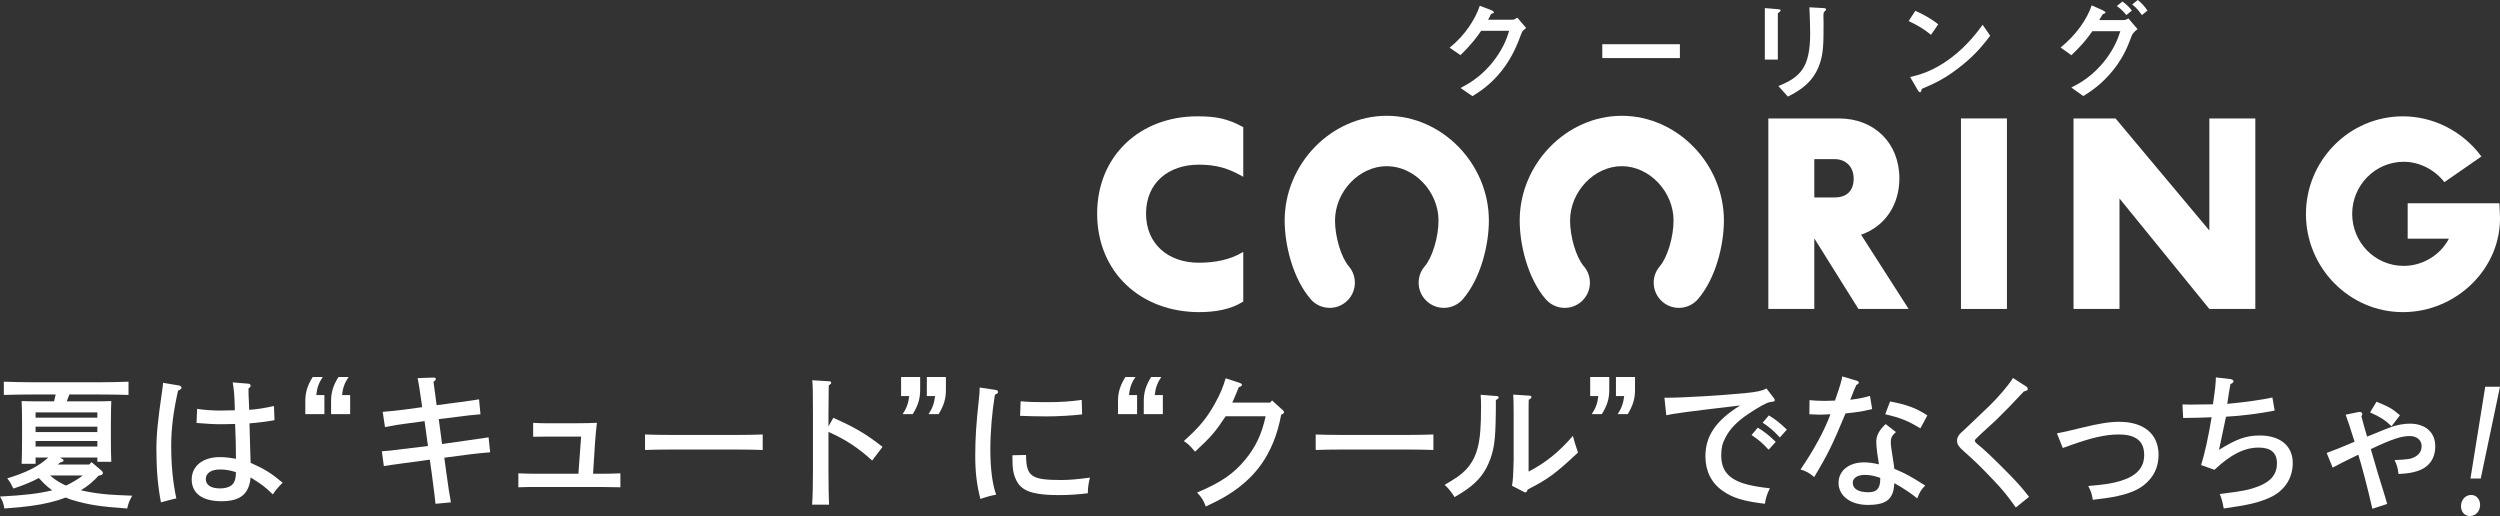<?xml version="1.0" encoding="UTF-8"?>
<svg id="b" data-name="レイヤー 2" xmlns="http://www.w3.org/2000/svg" width="612.735" height="126.477" viewBox="0 0 612.735 126.477">
  <rect x="0" y="0" width="612.735" height="126.477" fill="#333333" stroke="none"/>
  <g id="c" data-name="レイヤー 1">
    <g>
      <g>
        <path d="m24.836,115.312c.244.209.384.453.384.663,0,.314-.35.523-1.047.593-1.256,1.395-2.721,2.651-4.36,3.593,1.012.244,2.163.453,3.488.663,2.441.349,3.662.453,9.104.663-.803,1.465-.907,1.779-1.222,3.139-6.662-.453-9.487-.907-13.499-2.093-.522-.174-1.046-.349-1.569-.593-2.441.942-5.372,1.639-8.581,2.058-1.779.244-2.79.349-6.453.628-.244-1.325-.418-1.849-1.081-2.93,5.686-.279,9.662-.732,12.802-1.535-.35-.244-.663-.488-.977-.732-.733-.593-1.291-1.151-2.303-2.267-1.779.942-3.802,1.779-6.244,2.581-.593-1.221-.732-1.5-1.499-2.511,4.569-1.36,7.708-2.93,10.046-5.093h-3.104v1.535h-3.419c.07-1.395.104-3.418.104-6.139v-3.698c0-2.093-.034-4.43-.104-5.546.942.035,1.779.07,2.965.07h4.988c.14-.558.279-1.116.384-1.674h-5.756c-1.918,0-5.058.035-6.941.105v-3.244c1.779.07,4.953.14,6.941.14h16.674c2.197,0,5.162-.07,6.941-.14v3.244c-1.849-.07-4.813-.105-6.941-.105h-7.569c-.175.558-.419,1.116-.628,1.674h7.953c1.221,0,2.058-.035,2.965-.07q-.069,1.116-.104,5.546v3.209c0,2.756.035,4.814.104,6.139h-3.418v-1.046h-9.14l.454.279c.349.209.383.244.383.419,0,.279-.069.314-.837.523-.174.174-.349.314-.523.488h7.675l.558-.593,2.407,2.058Zm-.977-14.232h-15.139v1.291h15.139v-1.291Zm0,3.488h-15.139v1.326h15.139v-1.326Zm0,4.883v-1.36h-15.139v1.36h15.139Zm-11.581,7.081c1.081.942,1.779,1.395,2.896,1.988.349.174.662.349,1.011.488,1.466-.698,2.826-1.5,4.116-2.477h-8.022Z" style="fill: #fff;"/>
        <path d="m43.914,94.488c.314.07.559.279.559.523,0,.279-.175.453-.837.732-1.187,5.337-1.675,9.383-1.675,13.569,0,4.709.419,8.965,1.256,12.836-.628.14-3,.733-3.767.977-.732-3.802-1.116-7.953-1.116-12.767,0-3.942.313-7.046,1.465-14.999.069-.349.104-.802.174-1.535l3.941.663Zm16.953-.453c.349.035.558.209.558.488,0,.244-.069.314-.244.453l-.279.244c0,1.36.035,2.058.105,3.384.034.872.034,1.012.069,1.849,2.163-.174,3.662-.419,6.069-.942l.14,3.453c-1.221.279-3.941.628-6.14.802q.07,1.814.175,6.418c.035.732.035,1.116.104,3.244,3.523,1.57,5.058,2.546,7.849,4.883-1.081,1.081-1.604,1.674-2.407,2.86-1.883-1.849-2.86-2.546-5.441-4.151-.384,4.081-2.546,5.825-7.15,5.825-4.674,0-7.29-1.918-7.29-5.337,0-3.314,2.755-5.476,6.906-5.476,1.151,0,2.441.14,3.941.419,0-2.442-.069-6-.209-8.546-1.431.035-2.023.07-2.931.07-2.546,0-3.522-.07-6.522-.314l.14-3.453c1.396.244,3.802.419,5.686.419.209,0,1.36-.035,3.558-.07-.034-2.93-.209-5.232-.522-6.837l3.837.314Zm-6.977,21.034c-2.128,0-3.453.907-3.453,2.337,0,1.465,1.256,2.302,3.488,2.302,1.221,0,2.197-.279,2.825-.767.593-.488.907-1.151,1.012-2.163.034-.244.069-.872.069-1.046-1.465-.488-2.581-.663-3.941-.663Z" style="fill: #fff;"/>
        <path d="m79.506,96.825v4.674h-4.675v-3.139c0-2.198.489-3.837,1.814-5.965h2.477c-.977,1.395-1.431,2.686-1.604,4.43h1.988Zm6.313,0v4.674h-4.674v-3.139c0-2.198.488-3.837,1.813-5.965h2.477c-.941,1.395-1.431,2.686-1.604,4.43h1.988Z" style="fill: #fff;"/>
        <path d="m109.428,116.08c.418,3.104.768,5.337,1.081,7.046l-3.768.349q-.104-1.256-.871-7.081l-.523-3.732-6.418.872q-3.419.453-4.849.698l-.488-3.628c1.29-.07,2.615-.209,4.953-.523l6.348-.767-.837-6.104-4.883.663c-1.361.174-2.477.349-3.279.523q-.907.174-1.535.279l-.558-3.732c1.081-.07,4.081-.384,5.058-.523l4.604-.628-.104-.872c-.349-2.581-.803-5.407-1.012-6.244l3.872-.14c.418,0,.593.14.593.349,0,.174-.14.384-.559.698q.07.767.628,4.674l.14,1.047,5.581-.733q3.907-.523,4.813-.698l.35,3.663c-2.616.244-3.104.279-4.849.523l-5.372.663.803,6.104,6.592-.942q3.523-.488,4.814-.698l.383,3.663c-1.255.105-3.802.349-4.848.488l-6.384.837.523,3.907Z" style="fill: #fff;"/>
        <path d="m142.428,107.011h-8.756c-1.15,0-1.883,0-2.999.035v-3.418c.871.07,1.813.105,2.999.105h7.569c1.604,0,3.977-.035,5.059-.105-.21,1.709-.279,2.546-.454,4.779l-.488,7.709h2.023c1.43,0,2.79-.035,4.674-.105v3.418c-1.43-.035-3.209-.07-4.674-.07h-15.662c-1.569,0-3.104,0-4.674.07v-3.418c1.569.07,3.104.105,4.674.105h10.046l.663-9.104Z" style="fill: #fff;"/>
        <path d="m186.938,110.289c-1.5-.07-3.977-.105-5.581-.105h-17.72c-1.779,0-4.082.035-5.547.105v-3.802c1.465.07,3.768.105,5.547.105h17.72c1.604,0,4.081-.035,5.581-.105v3.802Z" style="fill: #fff;"/>
        <path d="m204.238,102.406c5.268,2.337,7.953,3.907,12.069,7.116l-2.547,3.349c-3.453-3.139-6.522-5.162-10.708-7.011v9.662c0,3.697.069,6.453.14,8.162h-4.151c.14-1.814.209-4.709.209-8.162v-14.092c0-4.57-.034-7.395-.174-8.232l4.116.244c.349,0,.522.14.522.349s-.14.384-.593.663q-.035.732-.069,6.976v3.07l1.186-2.093Z" style="fill: #fff;"/>
        <path d="m220.851,97.069v-4.674h4.674v3.139c0,2.198-.488,3.802-1.813,5.965h-2.477c.941-1.395,1.43-2.686,1.604-4.43h-1.988Zm6.313,0v-4.674h4.674v3.139c0,2.198-.488,3.802-1.778,5.965h-2.477c.941-1.395,1.395-2.686,1.604-4.43h-2.023Z" style="fill: #fff;"/>
        <path d="m244.051,95.569c.349.035.558.244.558.488,0,.279-.174.419-.767.698-.698,4.221-1.116,9.104-1.116,13.569s.522,8.546,1.43,10.918c-1.046.174-2.372.523-3.872,1.046-.906-3.558-1.256-6.593-1.256-10.604,0-4.395.244-7.953.907-13.988.14-1.081.175-1.988.175-2.721l3.941.593Zm7.43,15.941c.035,5.267,1.221,6.139,8.65,6.139,1.884,0,3.907-.174,7.012-.593-.384,1.465-.488,2.337-.523,3.837-2.197.279-4.64.453-7.081.453-5.65,0-8.406-.767-9.871-2.686-.942-1.256-1.466-3.035-1.5-5.093q-.035-1.779-.035-1.988l3.349-.07Zm-1.325-13.15c2.162.174,3.522.209,6.558.209,3.14,0,5.825-.174,8.406-.558l.104,3.558c-2.441.279-5.895.488-8.686.488-2.372,0-4.604-.07-6.522-.14l.14-3.558Z" style="fill: #fff;"/>
        <path d="m278.694,96.825v4.674h-4.675v-3.139c0-2.198.489-3.837,1.814-5.965h2.477c-.977,1.395-1.431,2.686-1.604,4.43h1.988Zm6.313,0v4.674h-4.674v-3.139c0-2.198.488-3.837,1.813-5.965h2.477c-.941,1.395-1.43,2.686-1.604,4.43h1.988Z" style="fill: #fff;"/>
        <path d="m311.779,98.151l2.616,2.372c.244.244.313.349.313.488,0,.244-.174.419-.697.628-.907,4.883-2.581,8.999-5.058,12.418-2.268,3.104-5.303,5.721-9.14,7.918-1.256.698-2.128,1.151-4.29,2.163-.523-1.465-.977-2.198-2.128-3.418,5.86-2.477,8.93-4.569,11.825-8.093,2.546-3.07,4.011-6.174,4.987-10.604h-9.802c-2.686,4.011-3.349,4.779-7.499,8.686-1.465-1.709-1.604-1.814-2.756-2.616,3.732-3.314,5.581-5.546,7.534-9.034,1.36-2.407,2.059-4.116,2.721-6.348l3.488,1.151c.35.14.488.244.488.453,0,.244-.104.349-.767.593l-.768,1.884c-.454,1.046-.559,1.36-.837,1.884h9.278l.488-.523Z" style="fill: #fff;"/>
        <path d="m351.316,110.289c-1.5-.07-3.977-.105-5.581-.105h-17.72c-1.779,0-4.082.035-5.547.105v-3.802c1.465.07,3.768.105,5.547.105h17.72c1.604,0,4.081-.035,5.581-.105v3.802Z" style="fill: #fff;"/>
        <path d="m366.872,97.069c.209,0,.453.174.453.314,0,.209-.278.488-.697.663,0,8.616-.244,11.441-1.36,14.441-1.151,3.209-2.896,5.442-5.825,7.5-.768.558-1.36.907-2.931,1.849-.802-1.291-1.604-2.267-2.441-3,2.931-1.709,4.116-2.546,5.302-3.802,2.128-2.337,3.14-5.128,3.454-9.592.104-1.326.174-3.558.174-5.86,0-1.186-.035-1.709-.104-2.825l3.977.314Zm3.697,21.975q.314-1.081.419-6.488v-10.604c0-2.756-.035-4.29-.104-5.232l3.871.244c.384,0,.594.14.594.349s-.175.384-.663.698c-.035.733-.035,1.256-.035,3.942v13.639c4.116-2.128,7.5-4.849,10.849-8.755.244.977.662,2.337,1.256,4.081-5.512,5.162-7.36,6.523-12.349,9.069-.14.488-.313.698-.558.698q-.104,0-.523-.209l-2.756-1.43Z" style="fill: #fff;"/>
        <path d="m389.746,97.069v-4.674h4.674v3.139c0,2.198-.488,3.802-1.813,5.965h-2.477c.941-1.395,1.43-2.686,1.604-4.43h-1.988Zm6.313,0v-4.674h4.674v3.139c0,2.198-.488,3.802-1.778,5.965h-2.477c.941-1.395,1.395-2.686,1.604-4.43h-2.023Z" style="fill: #fff;"/>
        <path d="m407.944,97.488h.384c3.977,0,13.429-.558,19.22-1.116,3.139-.314,4.255-.558,5.406-1.151l1.779,2.302c.209.279.244.349.244.523,0,.349-.07.349-1.081.488-.872.105-2.896,1.221-5.616,3.07-2.651,1.814-4.325,3.558-5.407,5.686-.732,1.36-1.011,2.581-1.011,4.325,0,3.558,1.674,5.651,5.476,6.872,1.431.488,4.187.977,6.453,1.186-.697,1.395-1.046,2.477-1.221,3.802-5.267-.628-7.953-1.465-10.359-3.174-2.791-1.953-4.221-4.849-4.221-8.476,0-4.988,2.546-8.72,8.511-12.453-12.731,1.5-16.568,2.023-18.104,2.407l-.453-4.29Zm22.882,7.325c1.64,1.012,2.721,1.849,4.396,3.488l-1.744,1.919c-1.604-1.709-2.372-2.372-4.186-3.593l1.534-1.814Zm2.721-3c1.64,1.012,2.721,1.849,4.396,3.488l-1.709,1.918c-1.64-1.744-2.407-2.407-4.221-3.628l1.534-1.779Z" style="fill: #fff;"/>
        <path d="m455.152,93.337c.278.07.418.244.418.419,0,.244-.14.384-.593.593-.593,1.326-.697,1.57-1.151,2.791-.104.279-.209.488-.349.837.14,0,.488-.07.803-.105,1.011-.105,2.581-.419,4.046-.837l.523,3.209c-1.779.453-2.86.663-4.396.837q-.453.07-1.778.209l-.35.035c-3.104,7.5-4.36,10.081-7.674,15.592-1.256-1.046-2.058-1.465-3.349-1.849,3.349-4.918,5.825-9.488,7.325-13.534-.628.035-2.128.105-2.616.105-.349,0-.488-.035-2.546-.105l.034-3.453c1.012.105,2.651.174,3.732.174.419,0,1.187-.035,2.512-.07.035-.105.07-.209.14-.419,1.151-3.314,1.5-4.535,1.64-5.511l3.628,1.081Zm9.522,12.557c-.977.872-1.256,1.43-1.256,2.477,0,.767.14,1.709.523,4.046.174,1.046.244,1.57.349,2.477,2.93,1.256,3.941,1.814,7.569,4.116-.907.872-1.431,1.709-1.953,3.139-1.187-1.012-3.803-2.756-5.616-3.732-.104,1.291-.244,2.128-.559,2.756-.802,1.814-2.581,2.581-5.93,2.581-4.255,0-7.186-2.232-7.186-5.407,0-2.965,2.547-5.023,6.209-5.023,1.151,0,2.232.14,3.697.488l-.418-2.721c-.14-1.116-.244-2.163-.244-2.756,0-1.57.697-2.895,2.302-4.395l2.512,1.953Zm-3.837,11.232c-1.5-.523-2.547-.733-3.768-.733-1.813,0-2.965.767-2.965,1.953,0,1.465,1.396,2.302,3.837,2.302,2.058,0,2.896-.942,2.896-3.244v-.279Zm2.406-18.731c4.081.767,6.453,1.639,9.14,3.418l-1.71,3.174c-3.174-1.918-4.883-2.581-8.615-3.453l1.186-3.139Z" style="fill: #fff;"/>
        <path d="m496.509,94.662c.314.174.488.419.488.663,0,.279-.104.384-.977.628-2.511,2.721-4.639,4.883-6.731,6.941q-.838.802-3.349,3.07-.419.384-1.466,1.395c-.313.279-.453.488-.453.663,0,.209.209.488.732.907,1.396,1.081,4.081,3.628,7.534,7.151,2.163,2.198,3.279,3.453,5.023,5.686l-3.244,2.616c-2.197-3.07-3.244-4.36-5.581-6.802-2.825-3-4.813-4.918-7.011-6.837-1.431-1.256-1.814-1.849-1.814-2.721,0-.907.384-1.5,1.919-2.825q.593-.523,5.93-5.651c2.372-2.302,4.849-5.232,5.86-6.907l3.139,2.023Z" style="fill: #fff;"/>
        <path d="m504.143,106.208c2.023-.384,2.268-.453,6.035-1.36,4.43-1.081,6.871-1.465,9.208-1.465,6.104,0,9.663,3,9.663,8.127,0,3.07-1.256,5.581-3.698,7.465-1.988,1.535-4.953,2.511-9.383,3.139-.803.105-1.047.14-3.035.384-.278-1.605-.418-2.023-1.116-3.383,4.151-.349,5.931-.628,8.058-1.291,3.803-1.186,5.651-3.209,5.651-6.314,0-3.383-2.023-5.023-6.244-5.023-3.209,0-6.627.767-12.139,2.756-.244.105-.384.14-1.569.558l-1.431-3.593Z" style="fill: #fff;"/>
        <path d="m539.477,113.987c.838-2.616,1.814-7.011,2.582-11.72-2.023.07-2.756.105-2.896.105q-2.756.035-4.081.07l-.175-3.314c.907.035,1.256.035,1.954.035q1.221,0,5.511-.07c.559-3.767.663-4.744.732-6.593l3.628.419c.384.07.697.279.697.523s-.244.488-.767.698c-.419,2.372-.454,2.686-.768,4.849q7.115-.698,11.058-1.57l.558,3.209c-3.453.698-8.302,1.326-11.93,1.5-.209.942-.349,1.639-.837,3.977-.14.628-.209,1.081-.872,4.151,4.29-2.686,6.732-3.523,9.977-3.523,5.022,0,8.092,2.546,8.092,6.732,0,4.011-2.267,7.186-6.243,8.755-2.756,1.116-4.709,1.535-10.674,2.407-.279-1.57-.523-2.477-.977-3.558,5.79-.698,7.22-1.012,9.522-1.884,3.069-1.221,4.5-3,4.5-5.616,0-2.581-1.466-3.872-4.465-3.872-3.523,0-6.837,1.674-10.849,5.442l-3.279-1.151Z" style="fill: #fff;"/>
        <path d="m578.139,100.976c.593-.105.837.209.837.488,0,.14-.035.279-.209.558.453,1.744.906,3.418,1.395,4.988q4.779-1.953,6.14-2.442c1.396-.453,2.965-.733,4.325-.733,3.837,0,6.244,2.128,6.244,5.546,0,3.07-1.604,5.232-4.5,6.104-1.36.419-2.023.523-4.5.698-.278-1.814-.349-2.058-.977-3.418,3.349-.174,3.941-.244,4.884-.732,1.151-.593,1.744-1.5,1.744-2.721,0-1.43-1.187-2.442-2.896-2.442-2.128,0-4.5.802-9.558,3.209.384,1.256.454,1.465.942,3.209.522,1.849.593,2.058,1.674,5.581q1.047,3.349,1.396,4.639l-3.628,1.186c-1.151-5.023-2.581-10.534-3.453-13.255q-4.884,2.372-6.278,3.174l-1.466-3.593q2.442-.872,6.837-2.756-1.569-5.023-2.197-6.628l3.244-.663Zm8.022,3.488c-1.674-1.57-2.65-2.198-5.267-3.384l1.569-2.616c3.104,1.256,3.768,1.639,5.756,3.314l-2.059,2.686Z" style="fill: #fff;"/>
        <path d="m603.173,124.058c0-1.517,1.062-2.747,2.479-2.747,1.377,0,2.203,1.107,2.203,2.46,0,1.476-1.022,2.706-2.479,2.706-1.417,0-2.204-1.148-2.204-2.419Zm4.84-6.765h-2.519l3.621-22.509h3.62l-4.723,22.509Z" style="fill: #fff;"/>
      </g>
      <g>
        <g>
          <path d="m293.902,76.499c-14.248,0-24.997-9.714-24.997-24.157,0-14.182,10.554-23.832,24.544-23.832,4.532,0,7.383.519,11.268,2.654v12.176c-3.692-2.137-6.605-2.979-10.945-2.979-7.317,0-12.887,4.404-12.887,11.981s5.569,12.047,12.887,12.047c3.887,0,7.643-.649,10.945-2.656v12.176c-3.173,2.007-7.058,2.59-10.815,2.59" style="fill: #fff;"/>
          <path d="m455.49,75.72l-10.815-17.291v17.291h-11.268V29.027h17.291c8.678,0,14.83,6.024,14.83,14.703,0,6.282-3.366,11.721-9.391,13.792l11.657,18.199h-12.304Zm-5.829-36.72h-4.987v9.391h4.987c3.043,0,4.661-1.684,4.661-4.661,0-2.786-1.876-4.729-4.661-4.729" style="fill: #fff;"/>
          <rect x="480.62" y="29.027" width="11.268" height="46.694" style="fill: #fff;"/>
          <polygon points="541.497 75.721 519.477 48.651 519.477 75.721 508.208 75.721 508.208 29.027 518.505 29.027 541.497 56.487 541.497 29.027 552.765 29.027 552.765 75.721 541.497 75.721" style="fill: #fff;"/>
          <path d="m588.941,76.499c-13.212,0-23.768-10.945-23.768-24.027,0-13.148,10.62-23.961,23.768-23.961,7.577,0,14.764,3.755,19.234,9.844l-9.067,6.282c-2.396-3.043-6.086-4.987-9.973-4.987-6.994,0-12.629,5.765-12.629,12.759s5.569,12.757,12.629,12.757c4.598,0,8.938-2.59,11.075-6.671h-10.103v-8.678h22.473l.13,2.656c.649,13.082-10.558,24.027-23.768,24.027" style="fill: #fff;"/>
          <path d="m353.873,75.456c-1.429,0-2.862-.493-4.03-1.499-2.579-2.226-2.867-6.124-.64-8.704,1.859-2.152,3.368-7.171,3.368-11.19,0-7.107-5.927-13.337-12.682-13.337s-12.685,6.231-12.685,13.337c0,4.019,1.512,9.038,3.368,11.19,2.226,2.582,1.939,6.477-.642,8.704-2.577,2.226-6.477,1.939-8.702-.642-4.398-5.095-6.367-13.34-6.367-19.251,0-13.92,11.462-25.682,25.027-25.682s25.025,11.762,25.025,25.682c0,5.912-1.969,14.158-6.367,19.253-1.221,1.414-2.943,2.139-4.674,2.139" style="fill: #fff;"/>
          <path d="m383.508,75.456c-1.733,0-3.453-.725-4.674-2.139-4.398-5.095-6.367-13.342-6.367-19.253,0-13.92,11.462-25.682,25.027-25.682s25.025,11.762,25.025,25.682c0,5.912-1.969,14.158-6.365,19.251-2.226,2.582-6.122,2.869-8.704.642-2.579-2.226-2.867-6.122-.64-8.704,1.856-2.15,3.366-7.171,3.366-11.19,0-7.107-5.927-13.337-12.682-13.337s-12.682,6.231-12.682,13.337c0,4.019,1.51,9.038,3.366,11.19,2.226,2.579,1.939,6.477-.64,8.704-1.167,1.006-2.601,1.499-4.03,1.499" style="fill: #fff;"/>
        </g>
        <g>
          <path d="m372.906,8.16c-.963,2.596-2.14,5.699-4.762,9.07-2.703,3.478-5.539,5.27-7.251,6.341l-2.916-2.007c1.659-.883,5.19-2.702,8.374-6.983,2.301-3.103,3.103-5.591,3.532-7.036h-6.849c-.91,1.31-2.381,3.371-5.083,5.966l-2.649-1.819c3.826-3.076,6.314-7.063,7.384-10.274l2.756,1.043c.161.054.696.295.696.562,0,.214-.294.267-.669.374-.16.401-.481.936-.749,1.444h5.993c.321,0,.749-.24,1.177-.508l2.167,2.542c-.535.374-.936.722-1.15,1.284Z" style="fill: #fff;"/>
          <path d="m392.71,14.233v-3.398h19.022v3.398h-19.022Z" style="fill: #fff;"/>
          <path d="m436.165,2.916c-.401.294-.428.321-.428.401v11.29h-3.184V1.979l3.184.268c.214.027.695.054.695.294,0,.134-.16.268-.267.375Zm11.103-.187c-.348.348-.348.428-.348,1.177-.027.241.027,1.444.027,1.712,0,5.217-.054,7.331-.909,9.926-1.579,4.735-5.057,6.715-7.839,8.133l-2.328-2.595c5.485-2.167,7.786-4.709,7.786-12.789,0-.642-.054-4.361-.187-6.501l3.425.187c.134,0,.669.027.669.348,0,.08-.027.187-.295.401Z" style="fill: #fff;"/>
          <path d="m473.279,8.535c-1.525-1.258-3.344-2.408-5.484-3.371l1.632-2.515c1.766.776,3.933,1.927,5.618,3.317l-1.766,2.569Zm7.839,7.277c-4.227,3.425-6.769,4.548-10.087,5.966-.133.374-.187.829-.401.829-.161,0-.401-.161-.589-.508l-1.873-3.21c2.141-.508,5.646-1.418,9.926-4.629,4.093-3.05,6.662-6.582,7.839-8.187l1.846,2.675c-1.043,1.392-3.13,4.201-6.662,7.063Z" style="fill: #fff;"/>
          <path d="m522.487,8.722c-.91,2.407-1.9,5.137-4.548,8.454-2.836,3.558-5.752,5.377-7.331,6.368l-2.943-2.087c1.632-.829,5.244-2.622,8.588-7.089,2.247-3.023,3.023-5.485,3.425-6.716h-6.849c-1.552,2.194-2.729,3.558-5.137,5.886l-2.649-1.9c3.8-3.05,6.475-6.929,7.625-10.327l2.675,1.204c.214.107.696.321.696.562,0,.161-.161.214-.615.375-.294.348-.615,1.043-.909,1.471h5.993c.268,0,.642-.08,1.15-.401l2.247,2.622c-.856.615-1.284,1.204-1.418,1.579Zm-1.338-5.03c-.696-.883-1.364-1.525-2.328-2.221l1.392-1.097c.909.669,1.632,1.338,2.301,2.221l-1.365,1.097Zm3.826,0c-.482-.668-1.284-1.766-2.381-2.595l1.364-1.097c.91.669,1.766,1.712,2.381,2.595l-1.364,1.097Z" style="fill: #fff;"/>
        </g>
      </g>
    </g>
  </g>
</svg>